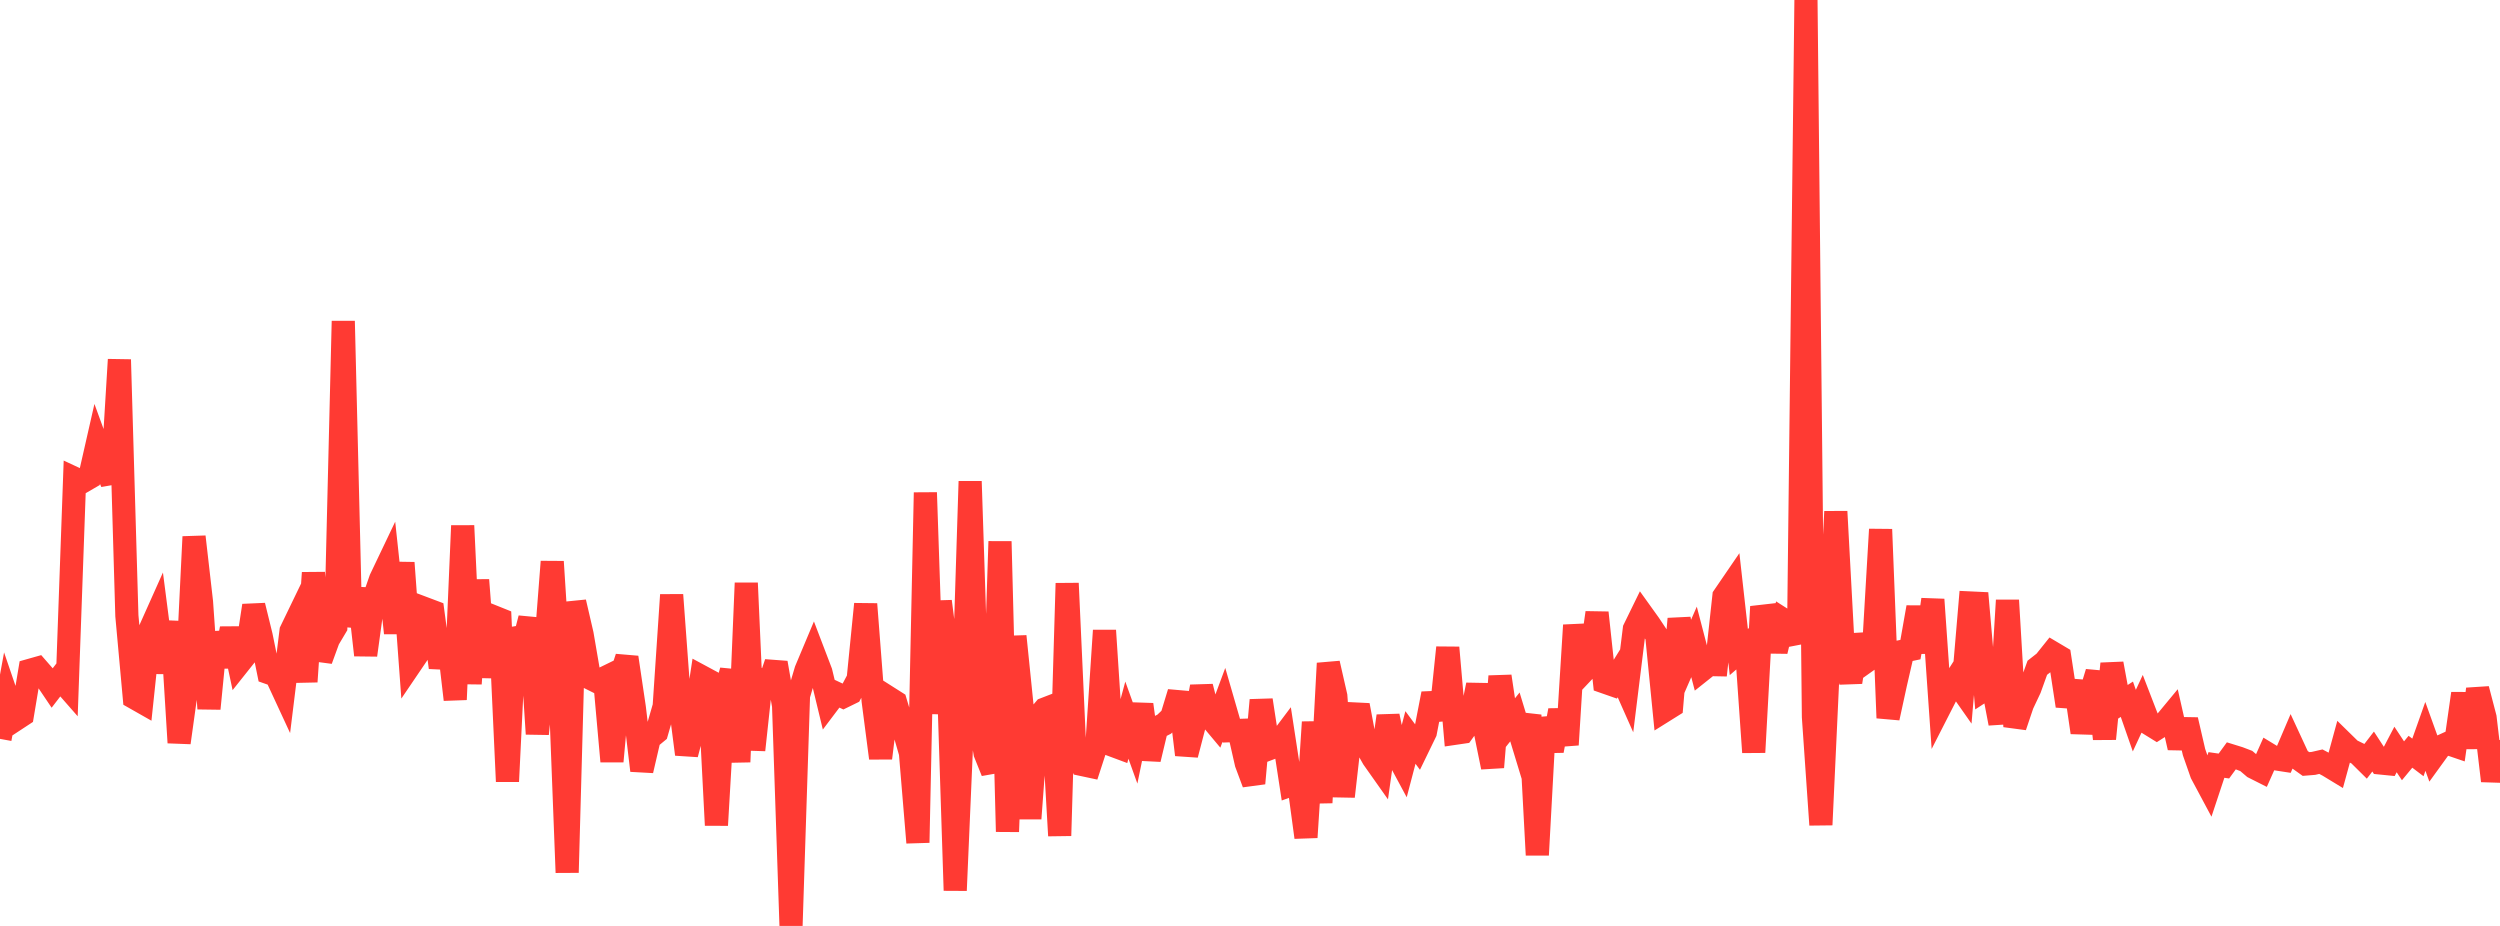 <?xml version="1.0" standalone="no"?>
<!DOCTYPE svg PUBLIC "-//W3C//DTD SVG 1.1//EN" "http://www.w3.org/Graphics/SVG/1.1/DTD/svg11.dtd">

<svg width="135" height="50" viewBox="0 0 135 50" preserveAspectRatio="none" 
  xmlns="http://www.w3.org/2000/svg"
  xmlns:xlink="http://www.w3.org/1999/xlink">


<polyline points="0.0, 39.899 0.403, 37.698 0.806, 38.876 1.209, 38.611 1.612, 36.2 2.015, 36.086 2.418, 36.548 2.821, 37.147 3.224, 36.622 3.627, 37.082 4.03, 25.835 4.433, 26.023 4.836, 25.789 5.239, 24.017 5.642, 25.12 6.045, 26.05 6.448, 19.419 6.851, 33.251 7.254, 37.675 7.657, 37.904 8.06, 34.098 8.463, 33.197 8.866, 36.319 9.269, 33.571 9.672, 40.103 10.075, 37.204 10.478, 28.986 10.881, 32.503 11.284, 38.266 11.687, 34.166 12.09, 35.98 12.493, 33.946 12.896, 35.842 13.299, 35.336 13.701, 32.702 14.104, 34.346 14.507, 36.326 14.91, 36.468 15.313, 37.338 15.716, 34.072 16.119, 33.238 16.522, 36.809 16.925, 30.932 17.328, 35.634 17.731, 34.529 18.134, 33.851 18.537, 17.339 18.94, 33.827 19.343, 31.785 19.746, 35.374 20.149, 32.439 20.552, 31.275 20.955, 30.431 21.358, 34.185 21.761, 30.392 22.164, 35.885 22.567, 35.291 22.97, 32.876 23.373, 33.028 23.776, 36.044 24.179, 34.318 24.582, 37.777 24.985, 28.388 25.388, 36.918 25.791, 31.322 26.194, 36.562 26.597, 33.284 27.0, 33.446 27.403, 42.199 27.806, 33.951 28.209, 34.952 28.612, 33.389 29.015, 39.63 29.418, 35.525 29.821, 30.331 30.224, 36.637 30.627, 47.117 31.03, 32.515 31.433, 34.256 31.836, 36.605 32.239, 36.807 32.642, 36.61 33.045, 41.114 33.448, 36.73 33.851, 35.501 34.254, 38.215 34.657, 41.607 35.06, 39.874 35.463, 39.541 35.866, 38.144 36.269, 32.125 36.672, 37.592 37.075, 40.729 37.478, 39.193 37.881, 36.538 38.284, 36.755 38.687, 44.56 39.09, 37.651 39.493, 36.218 39.896, 41.143 40.299, 31.483 40.701, 40.499 41.104, 36.767 41.507, 36.998 41.91, 35.793 42.313, 38.102 42.716, 50.0 43.119, 37.56 43.522, 36.197 43.925, 35.238 44.328, 36.294 44.731, 37.964 45.134, 37.43 45.537, 37.619 45.94, 37.422 46.343, 36.663 46.746, 32.621 47.149, 37.841 47.552, 40.938 47.955, 37.658 48.358, 37.914 48.761, 39.26 49.164, 40.659 49.567, 45.5 49.97, 26.599 50.373, 38.535 50.776, 32.475 51.179, 35.621 51.582, 48.084 51.985, 38.758 52.388, 25.995 52.791, 38.283 53.194, 40.67 53.597, 41.672 54.0, 29.239 54.403, 44.909 54.806, 34.36 55.209, 38.307 55.612, 44.203 56.015, 38.764 56.418, 38.289 56.821, 38.133 57.224, 45.127 57.627, 31.499 58.03, 40.354 58.433, 41.283 58.836, 41.369 59.239, 40.13 59.642, 34.047 60.045, 40.23 60.448, 40.38 60.851, 38.888 61.254, 40.009 61.657, 38.046 62.06, 40.998 62.463, 39.312 62.866, 39.106 63.269, 38.721 63.672, 37.395 64.075, 40.756 64.478, 39.209 64.881, 37.082 65.284, 38.667 65.687, 39.148 66.09, 38.063 66.493, 39.457 66.896, 39.443 67.299, 41.219 67.701, 42.298 68.104, 37.807 68.507, 40.441 68.91, 40.288 69.313, 39.752 69.716, 42.38 70.119, 42.234 70.522, 45.215 70.925, 38.996 71.328, 43.343 71.731, 35.82 72.134, 37.59 72.537, 43.009 72.94, 39.459 73.343, 38.083 73.746, 40.233 74.149, 40.946 74.552, 41.517 74.955, 38.665 75.358, 40.61 75.761, 41.359 76.164, 39.823 76.567, 40.368 76.97, 39.538 77.373, 37.458 77.776, 38.854 78.179, 34.971 78.582, 39.595 78.985, 39.536 79.388, 38.976 79.791, 36.984 80.194, 39.45 80.597, 41.428 81.0, 36.521 81.403, 39.22 81.806, 38.714 82.209, 40.039 82.612, 38.619 83.015, 46.17 83.418, 38.773 83.821, 40.539 84.224, 38.36 84.627, 40.216 85.03, 33.762 85.433, 36.342 85.836, 35.915 86.239, 33.087 86.642, 36.827 87.045, 36.968 87.448, 36.319 87.851, 37.228 88.254, 33.97 88.657, 33.145 89.06, 33.707 89.463, 34.312 89.866, 38.383 90.269, 38.131 90.672, 33.417 91.075, 35.586 91.478, 34.663 91.881, 36.207 92.284, 35.886 92.687, 35.894 93.09, 32.202 93.493, 31.613 93.896, 35.21 94.299, 34.863 94.701, 40.624 95.104, 33.287 95.507, 33.241 95.91, 35.163 96.313, 33.474 96.716, 33.731 97.119, 34.703 97.522, 0.0 97.925, 38.715 98.328, 44.54 98.731, 35.884 99.134, 27.624 99.537, 35.101 99.94, 36.833 100.343, 34.298 100.746, 35.74 101.149, 35.454 101.552, 28.587 101.955, 38.768 102.358, 36.915 102.761, 35.163 103.164, 35.078 103.567, 32.794 103.97, 35.217 104.373, 32.375 104.776, 38.155 105.179, 37.366 105.582, 36.734 105.985, 37.308 106.388, 32.56 106.791, 32.579 107.194, 37.216 107.597, 36.953 108.0, 39.064 108.403, 32.415 108.806, 39.23 109.209, 38.034 109.612, 37.179 110.015, 36.059 110.418, 35.743 110.821, 35.239 111.224, 35.478 111.627, 38.118 112.03, 36.795 112.433, 39.554 112.836, 37.633 113.239, 36.307 113.642, 39.895 114.045, 35.839 114.448, 38.018 114.851, 37.759 115.254, 38.915 115.657, 38.046 116.06, 39.09 116.463, 39.339 116.866, 39.082 117.269, 38.595 117.672, 40.373 118.075, 38.874 118.478, 40.615 118.881, 41.769 119.284, 42.523 119.687, 41.308 120.09, 41.366 120.493, 40.814 120.896, 40.939 121.299, 41.093 121.701, 41.436 122.104, 41.639 122.507, 40.735 122.91, 40.98 123.313, 41.042 123.716, 40.098 124.119, 40.968 124.522, 41.256 124.925, 41.223 125.328, 41.13 125.731, 41.344 126.134, 41.589 126.537, 40.115 126.94, 40.51 127.343, 40.707 127.746, 41.106 128.149, 40.584 128.552, 41.202 128.955, 41.242 129.358, 40.472 129.761, 41.083 130.164, 40.595 130.567, 40.901 130.97, 39.764 131.373, 40.884 131.776, 40.327 132.179, 40.143 132.582, 40.281 132.985, 37.453 133.388, 40.374 133.791, 37.21 134.194, 38.753 134.597, 42.165 135.0, 39.964" fill="none" stroke="#ff3a33" stroke-width="1.25"/>

</svg>